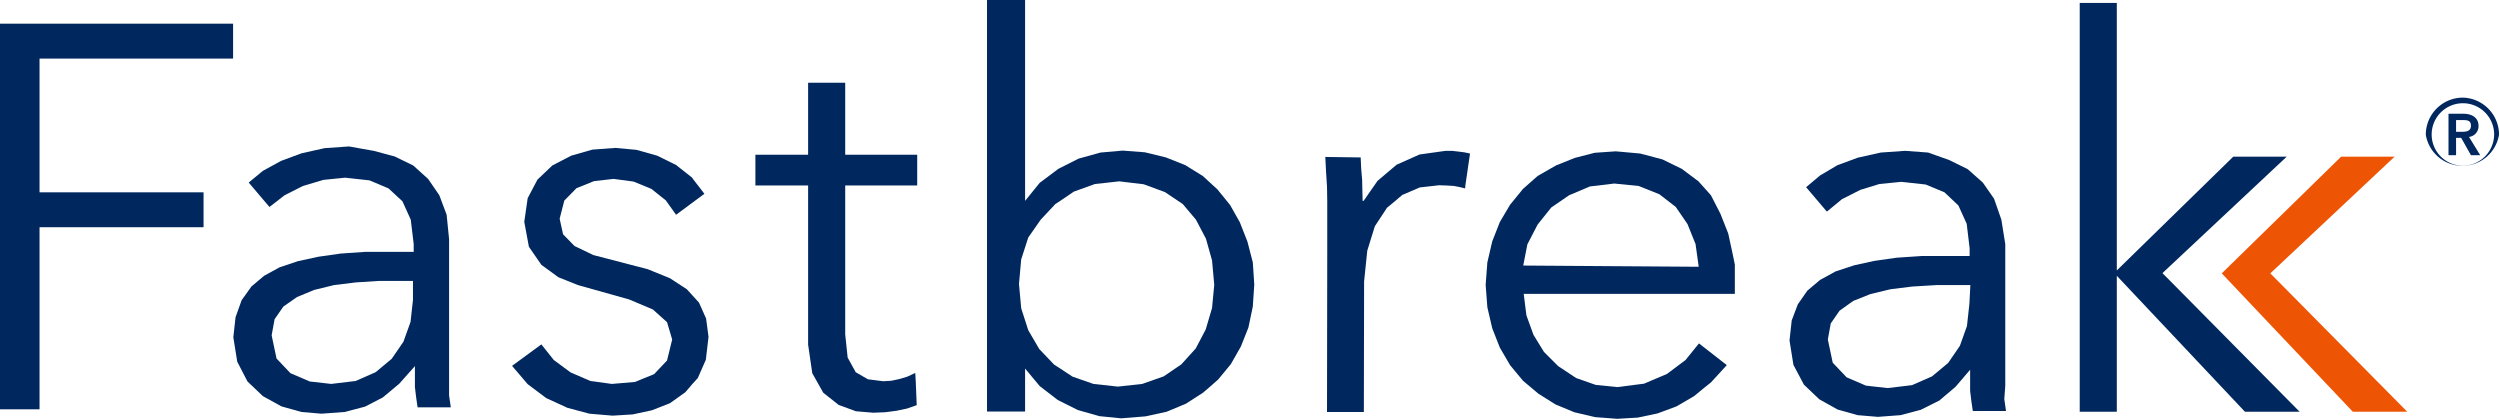 <svg id="Capa_1" data-name="Capa 1" xmlns="http://www.w3.org/2000/svg" viewBox="0 0 102.43 17.16"><defs><style>.cls-1{fill:#ed5505;fill-rule:evenodd;}.cls-2{fill:#00285f;}</style></defs><polygon class="cls-1" points="98.11 6.42 95.92 6.42 91.03 11.2 96.4 16.87 98.63 16.87 93.02 11.2 98.11 6.42 98.11 6.42"/><polygon class="cls-2" points="93.69 6.42 91.5 6.42 86.73 11.08 86.73 0.12 85.21 0.12 85.21 16.87 86.73 16.87 86.73 11.3 91.98 16.87 94.22 16.87 88.6 11.19 93.69 6.42"/><path class="cls-2" d="M82.16,15.8l0-.6V10L82,9l-.3-.86-.46-.66,0,0-.62-.55-.75-.37L79,6.25l-.94-.07-1,.07-.94.21-.84.31-.71.42L74,7.67l.85,1,.62-.51.75-.38L77,7.54l.9-.09,1,.11.77.32.57.54.34.75.12,1v.32l-1,0-1,0-1,.07-.91.13-.82.18-.76.25-.64.35-.52.44-.39.56-.25.66-.09.82.16,1,.43.81.63.6.75.42.82.23.83.07.93-.07.83-.22.76-.38.66-.56v0l.6-.7h0v.42l0,.44.05.42.06.41h1.36l-.07-.49Zm-1.47-3.35-.1.91-.29.81-.48.7-.66.55-.82.36-1,.12-.89-.1-.79-.34-.57-.6-.2-.95.12-.66.36-.52.56-.4.7-.28.83-.2.89-.11,1-.06h1.38Z"/><polygon class="cls-2" points="59.75 6.21 59.49 6.18 59.23 6.18 58.16 6.33 57.22 6.75 56.44 7.41 55.87 8.23 55.83 8.23 55.82 7.84 55.81 7.38 55.77 6.9 55.75 6.45 54.3 6.43 54.33 7.02 54.37 7.65 54.38 8.24 54.38 10.27 54.37 16.88 55.88 16.88 55.89 11.53 56.02 10.27 56.33 9.27 56.83 8.51 57.17 8.23 57.45 7.99 58.17 7.68 58.96 7.59 59.26 7.6 59.58 7.62 59.83 7.67 60.03 7.72 60.04 7.59 60.23 6.29 59.99 6.24 59.75 6.21"/><path class="cls-2" d="M71,10.45l-.19-.88-.32-.81L70.1,8l-.51-.57,0,0-.68-.51-.8-.39-.91-.24-1-.09-.86.06-.82.21-.77.31L63,7.21l-.6.53-.53.65-.42.71-.31.79-.2.86-.07.92.07.92.2.86.31.79.42.72.53.64.63.53.7.44.77.32.85.2.91.07.84-.05.81-.17.78-.29.72-.42.45-.37.24-.19.65-.71-1.14-.89-.55.68-.76.57-.94.4-1.1.14-.88-.09-.8-.28L63.84,15l-.58-.58-.43-.7-.29-.8-.11-.88h8.65v-.7l0-.5Zm-8.59.43.17-.87L63,9.2l.56-.7L64.29,8l.85-.36,1-.12,1,.1.85.34.67.52.48.7.33.82.13.93Z"/><path class="cls-2" d="M51.11,9.9l-.31-.79-.4-.71-.52-.64-.36-.33-.24-.22-.71-.44-.8-.32-.86-.21L46,6.17l-.91.08-.9.25-.83.42-.76.57L42,8.23V0H40.44V16.86H42V15.1h0l.6.72.74.57.82.41.88.25.89.09,1-.08.87-.19.79-.33.7-.45.29-.25.33-.29.52-.63.41-.72.31-.78.18-.86.06-.9-.06-.91Zm-1.45,2.72-.26.88-.41.78-.59.65-.72.49-.88.31-1,.11-1-.11-.86-.3-.5-.33-.25-.16-.61-.64-.45-.77-.29-.9-.09-1,.09-1,.29-.9L42.64,9l.6-.64.17-.11L44,7.85l.86-.31,1-.11,1,.12.87.32.73.49L49,9l.41.78.25.89.09,1Z"/><polygon class="cls-2" points="34.63 3.39 33.11 3.39 33.11 6.34 30.95 6.34 30.95 7.6 33.11 7.6 33.11 14.12 33.28 15.29 33.73 16.09 34.36 16.59 35.07 16.85 35.78 16.91 36.27 16.89 36.73 16.83 37.16 16.74 37.56 16.6 37.52 15.62 37.5 15.28 37.18 15.43 36.85 15.53 36.52 15.6 36.19 15.62 35.56 15.54 35.06 15.25 34.73 14.65 34.63 13.7 34.63 7.6 37.58 7.6 37.58 6.34 34.63 6.34 34.63 3.39"/><polygon class="cls-2" points="28.64 12.4 28.14 11.85 27.45 11.4 26.54 11.03 24.31 10.45 23.54 10.08 23.07 9.6 22.93 8.96 23.12 8.22 23.62 7.71 24.34 7.42 25.14 7.33 25.96 7.44 26.69 7.74 27.28 8.21 27.7 8.8 28.86 7.94 28.39 7.33 28.36 7.28 27.7 6.76 26.93 6.38 26.08 6.14 25.21 6.06 24.27 6.13 23.4 6.38 22.63 6.78 22.02 7.36 21.62 8.12 21.48 9.09 21.67 10.11 22.18 10.85 22.88 11.36 23.68 11.68 25.78 12.27 26.75 12.68 27.33 13.2 27.54 13.91 27.33 14.77 26.8 15.33 26.01 15.65 25.07 15.73 24.19 15.61 23.38 15.26 22.69 14.75 22.18 14.11 20.98 14.99 21.62 15.74 22.38 16.31 23.25 16.71 24.15 16.95 25.1 17.03 25.92 16.98 26.71 16.81 27.45 16.52 28.08 16.07 28.37 15.73 28.59 15.49 28.92 14.74 29.03 13.8 28.93 13.05 28.64 12.4"/><polygon class="cls-2" points="0 2.4 0 7.88 0 9.31 0 16.77 1.62 16.77 1.62 9.31 8.34 9.31 8.34 7.88 1.62 7.88 1.62 2.4 9.55 2.4 9.55 0.97 0 0.97 0 2.4"/><path class="cls-2" d="M18.4,15.63l0-.6V9.8l-.1-1L18,8l-.46-.67,0,0-.61-.55-.76-.37-.86-.23L14.3,6l-1,.07-.94.21-.84.31L10.77,7l-.58.48.85,1L11.66,8l.75-.38.84-.25.89-.09,1,.11.78.33.57.53.34.75.12,1v.32l-1,0-1,0-1,.07-.91.13-.83.18-.75.25-.64.35-.52.44-.4.56L9.65,13l-.09.82.16,1,.42.81.63.6.76.42.82.23.82.07.95-.07.84-.22.73-.38.67-.56,0,0L17,15h0l0,.42,0,.44.05.42.06.41h1.36l-.07-.49Zm-1.48-3.34-.1.9-.29.81-.48.7-.66.55-.82.36-1,.12-.88-.1-.79-.34-.57-.6-.2-.95.12-.66.36-.52.56-.39.7-.29.82-.2.9-.11.95-.06h1.38Z"/><path class="cls-2" d="M101.55,5.16c0-.37-.31-.5-.63-.5h-.6v1.7h.31V5.65h.21l.4.71h.38l-.46-.75A.44.44,0,0,0,101.55,5.16Zm-.92.24V4.92h.27c.16,0,.34,0,.34.23s-.2.25-.37.25Z"/><path class="cls-2" d="M100.91,4a1.52,1.52,0,0,0-1.52,1.52,1.52,1.52,0,0,0,3,0A1.52,1.52,0,0,0,100.91,4Zm0,2.79a1.28,1.28,0,1,1,1.28-1.27A1.29,1.29,0,0,1,100.91,6.79Z"/></svg>